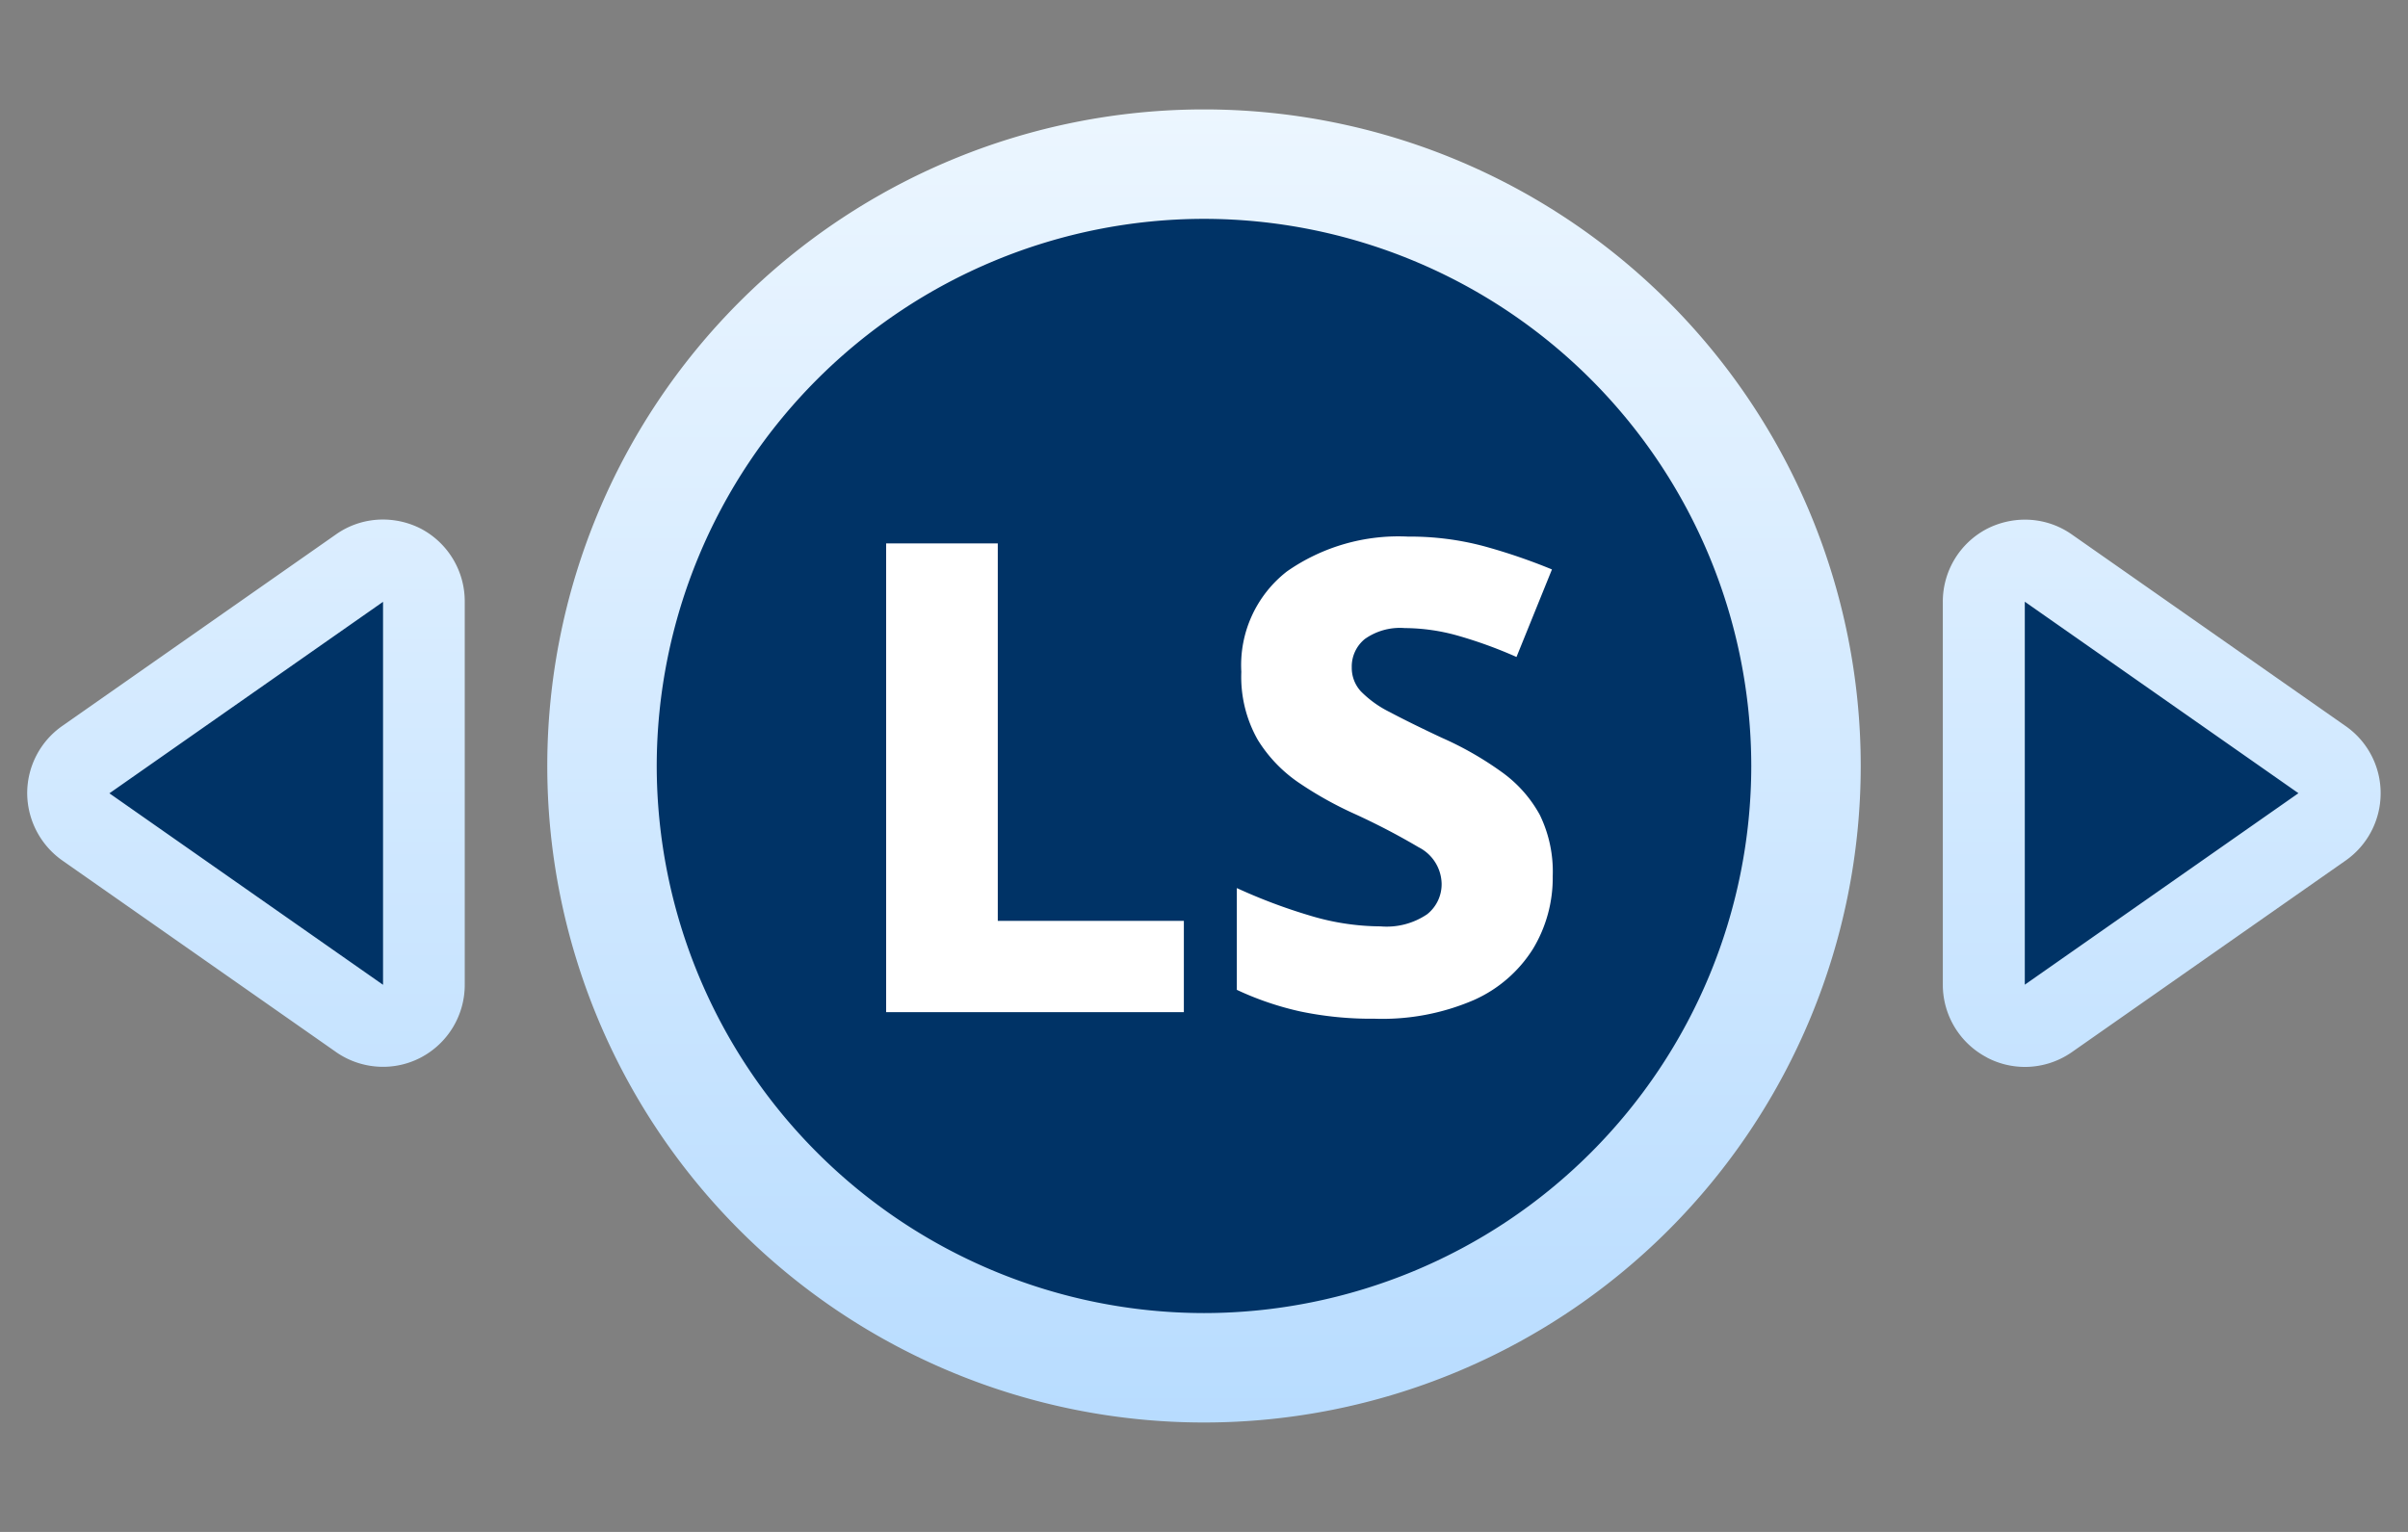 <svg xmlns="http://www.w3.org/2000/svg" xmlns:xlink="http://www.w3.org/1999/xlink" width="44" height="28" viewBox="0 0 44 28">
  <rect x="0" y="0" width="44" height="28" fill="#808080" stroke="none"/>
  <defs>
    <linearGradient id="linear-gradient" x1="0.5" x2="0.5" y2="1" gradientUnits="objectBoundingBox">
      <stop offset="0" stop-color="#ecf6ff"/>
      <stop offset="1" stop-color="#b8dcff"/>
    </linearGradient>
    <clipPath id="clip-xb1LXAxis">
      <rect width="44" height="28"/>
    </clipPath>
  </defs>
  <g id="xb1LXAxis" clip-path="url(#clip-xb1LXAxis)">
    <g id="Group_130912" data-name="Group 130912">
      <path id="Path_134384" data-name="Path 134384" d="M-14935-278a11.011,11.011,0,0,1,11-11,11.014,11.014,0,0,1,11,11,11.014,11.014,0,0,1-11,11A11.011,11.011,0,0,1-14935-278Zm1,0a10.011,10.011,0,0,0,10,10,10.014,10.014,0,0,0,10-10,10.014,10.014,0,0,1-10,10,10.011,10.011,0,0,1-10-10Zm24.5,4.861a1,1,0,0,1-.5-.863v-7a1,1,0,0,1,.536-.885,1,1,0,0,1,1.035.068l5,3.5a1,1,0,0,1,.428.818,1.01,1.01,0,0,1-.428.821l-5,3.5c-.03.019-.057.038-.086.053a.984.984,0,0,1-.488.131A1.006,1.006,0,0,1-14909.5-273.137Zm.5-.863h0l5-3.5-5,3.5Zm-30.49.874v0c-.029-.015-.056-.034-.086-.053l-5-3.5a1.01,1.01,0,0,1-.428-.821,1,1,0,0,1,.428-.818l5-3.5a1,1,0,0,1,1.035-.068,1,1,0,0,1,.536.885v7a1,1,0,0,1-.5.863,1.006,1.006,0,0,1-.506.139A1.032,1.032,0,0,1-14939.491-273.126Zm.492-.874v0ZM-14944-277.5Z" transform="translate(14946 291.997)" fill="#036"/>
      <path id="Path_134354" data-name="Path 134354" d="M-5.808,0V-8.568h2.04v6.9h3.4V0ZM6.372-2.484a2.508,2.508,0,0,1-.36,1.326,2.446,2.446,0,0,1-1.08.936A4.22,4.22,0,0,1,3.12.12,6.336,6.336,0,0,1,1.764-.012,5.552,5.552,0,0,1,.6-.408v-1.86a10.034,10.034,0,0,0,1.326.5,4.515,4.515,0,0,0,1.3.2,1.318,1.318,0,0,0,.852-.222.7.7,0,0,0,.264-.558.764.764,0,0,0-.42-.666,12.572,12.572,0,0,0-1.188-.618,6.741,6.741,0,0,1-.978-.546,2.6,2.6,0,0,1-.774-.8,2.331,2.331,0,0,1-.3-1.242,2.169,2.169,0,0,1,.834-1.836,3.558,3.558,0,0,1,2.214-.636,5.215,5.215,0,0,1,1.38.174,10.669,10.669,0,0,1,1.248.426l-.648,1.6a8.1,8.1,0,0,0-1.074-.39,3.611,3.611,0,0,0-.966-.138,1.11,1.11,0,0,0-.732.2A.648.648,0,0,0,2.7-6.3a.632.632,0,0,0,.168.438,1.956,1.956,0,0,0,.528.378q.36.192.948.468a6.038,6.038,0,0,1,1.092.624,2.35,2.35,0,0,1,.7.786A2.365,2.365,0,0,1,6.372-2.484Z" transform="translate(22 18.5)" fill="#fff"/>
      <path id="Path_134366" data-name="Path 134366" d="M-14837.5-277a12,12,0,0,1,12-12,12,12,0,0,1,12,12,12,12,0,0,1-12,12A12,12,0,0,1-14837.5-277Zm2,0a10.011,10.011,0,0,0,10,10,10.01,10.01,0,0,0,10-10,10.011,10.011,0,0,0-10-10A10.012,10.012,0,0,0-14835.5-277Zm24.306,5.328A1.5,1.5,0,0,1-14812-273v-7a1.5,1.5,0,0,1,.806-1.334,1.53,1.53,0,0,1,.692-.168,1.487,1.487,0,0,1,.861.272l5,3.5a1.494,1.494,0,0,1,.641,1.23,1.5,1.5,0,0,1-.641,1.23l-5,3.5a1.5,1.5,0,0,1-.86.271A1.494,1.494,0,0,1-14811.193-271.67Zm.692-1.33,5-3.5-5-3.5Zm-30.859,1.23-5-3.5a1.513,1.513,0,0,1-.642-1.23,1.5,1.5,0,0,1,.642-1.23l5-3.5a1.482,1.482,0,0,1,.86-.272,1.519,1.519,0,0,1,.693.168,1.5,1.5,0,0,1,.8,1.334v7a1.5,1.5,0,0,1-.8,1.33,1.484,1.484,0,0,1-.692.171A1.5,1.5,0,0,1-14841.36-271.771Zm-4.14-4.728,5,3.5v-7Z" transform="translate(14847.5 291)" fill="url(#linear-gradient)"/>
    </g>
  </g>
</svg>
